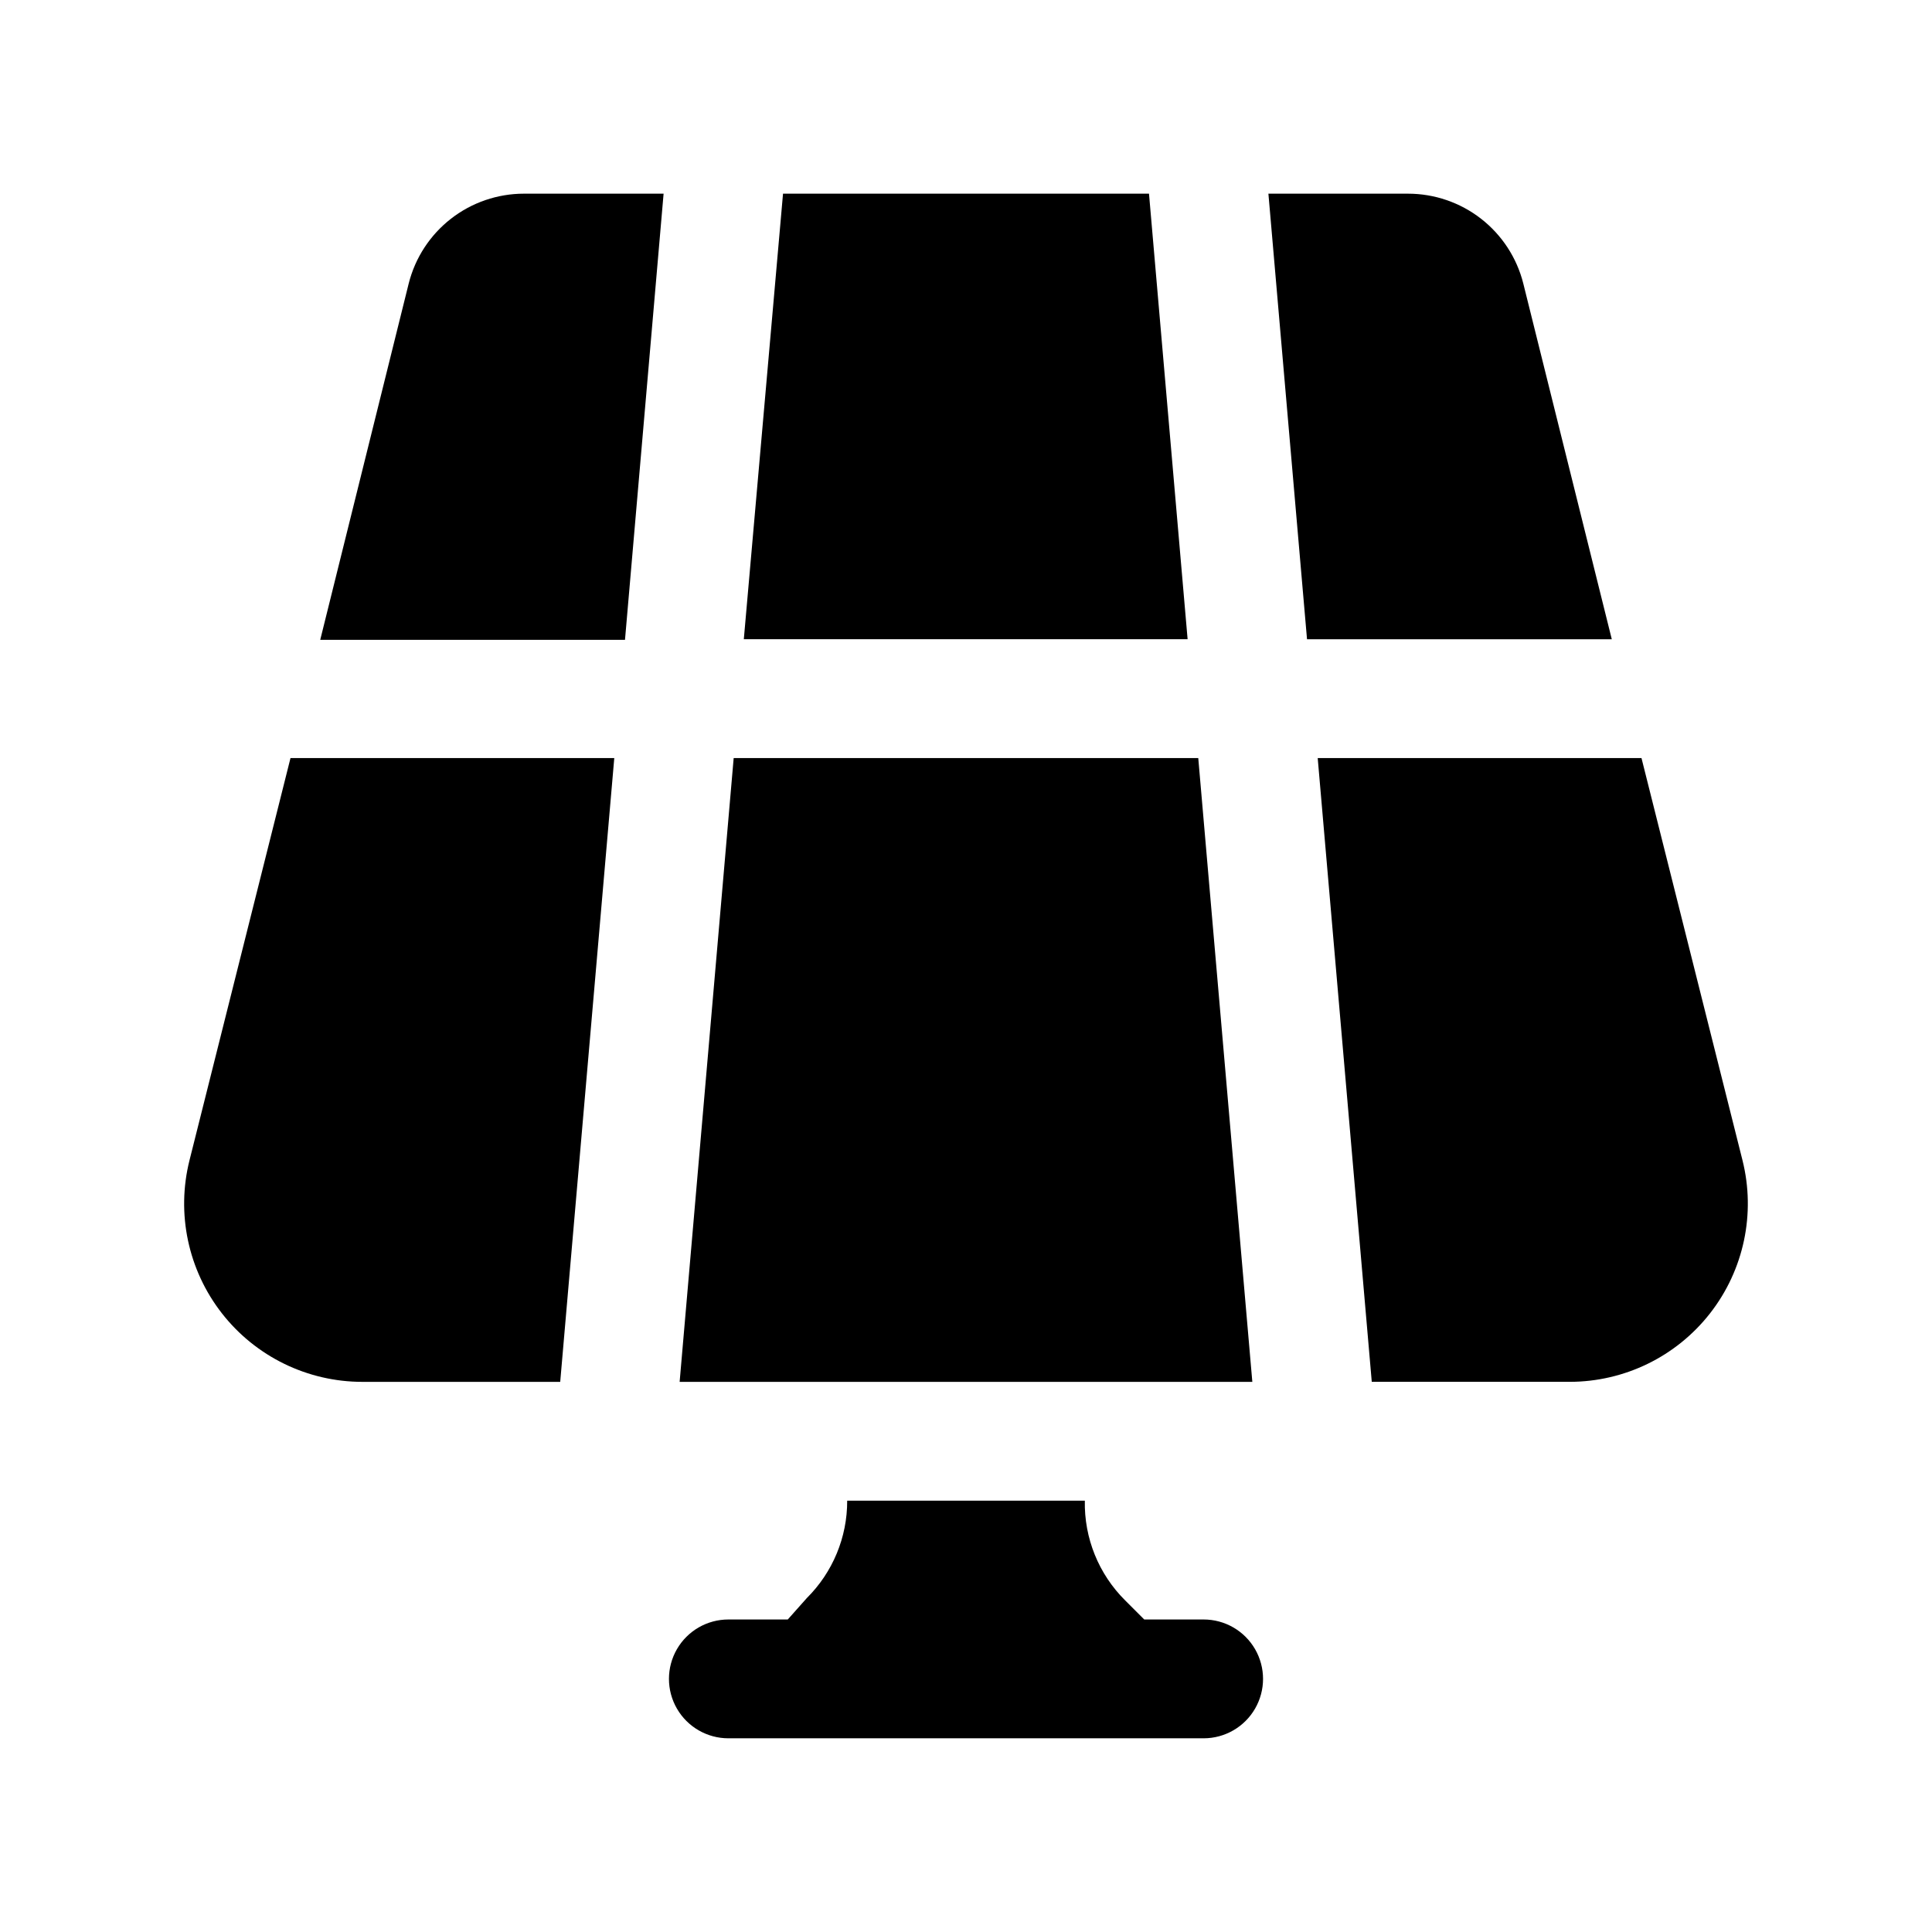 <?xml version="1.0" encoding="UTF-8"?>
<!-- Uploaded to: ICON Repo, www.svgrepo.com, Generator: ICON Repo Mixer Tools -->
<svg fill="#000000" width="800px" height="800px" version="1.1" viewBox="144 144 512 512" xmlns="http://www.w3.org/2000/svg">
 <g>
  <path d="m547.68 219.1c-1.715-6.797-5.652-12.824-11.188-17.133-5.531-4.305-12.344-6.641-19.355-6.641h-36.996l10.234 118.08h80.766z"/>
  <path d="m324.11 510.21h151.77l-14.328-165.31h-123.12z"/>
  <path d="m579.01 344.89h-85.805l14.328 165.31h52.426c14.555 0 28.293-6.707 37.242-18.18 8.953-11.473 12.113-26.43 8.574-40.547z"/>
  <path d="m351.51 195.32-10.391 118.08h117.61l-10.234-118.08z"/>
  <path d="m194.22 451.48c-3.539 14.117-0.379 29.074 8.574 40.547 8.949 11.473 22.691 18.18 37.242 18.18h52.426l14.328-165.31h-85.805z"/>
  <path d="m252.32 219.1-23.457 94.465h80.766l10.23-118.24h-36.996c-7.012 0-13.824 2.336-19.355 6.641-5.535 4.309-9.473 10.336-11.188 17.133z"/>
  <path d="m462.98 573.18h-15.746l-5.039-5.039c-7.039-6.981-10.906-16.539-10.703-26.449h-62.977c0.031 9.691-3.828 18.992-10.707 25.82l-5.039 5.668h-15.742c-5.625 0-10.824 3-13.637 7.871-2.812 4.871-2.812 10.875 0 15.746 2.812 4.871 8.012 7.871 13.637 7.871h125.95c5.621 0 10.82-3 13.633-7.871 2.812-4.871 2.812-10.875 0-15.746-2.812-4.871-8.012-7.871-13.633-7.871z"/>
 </g>
</svg>